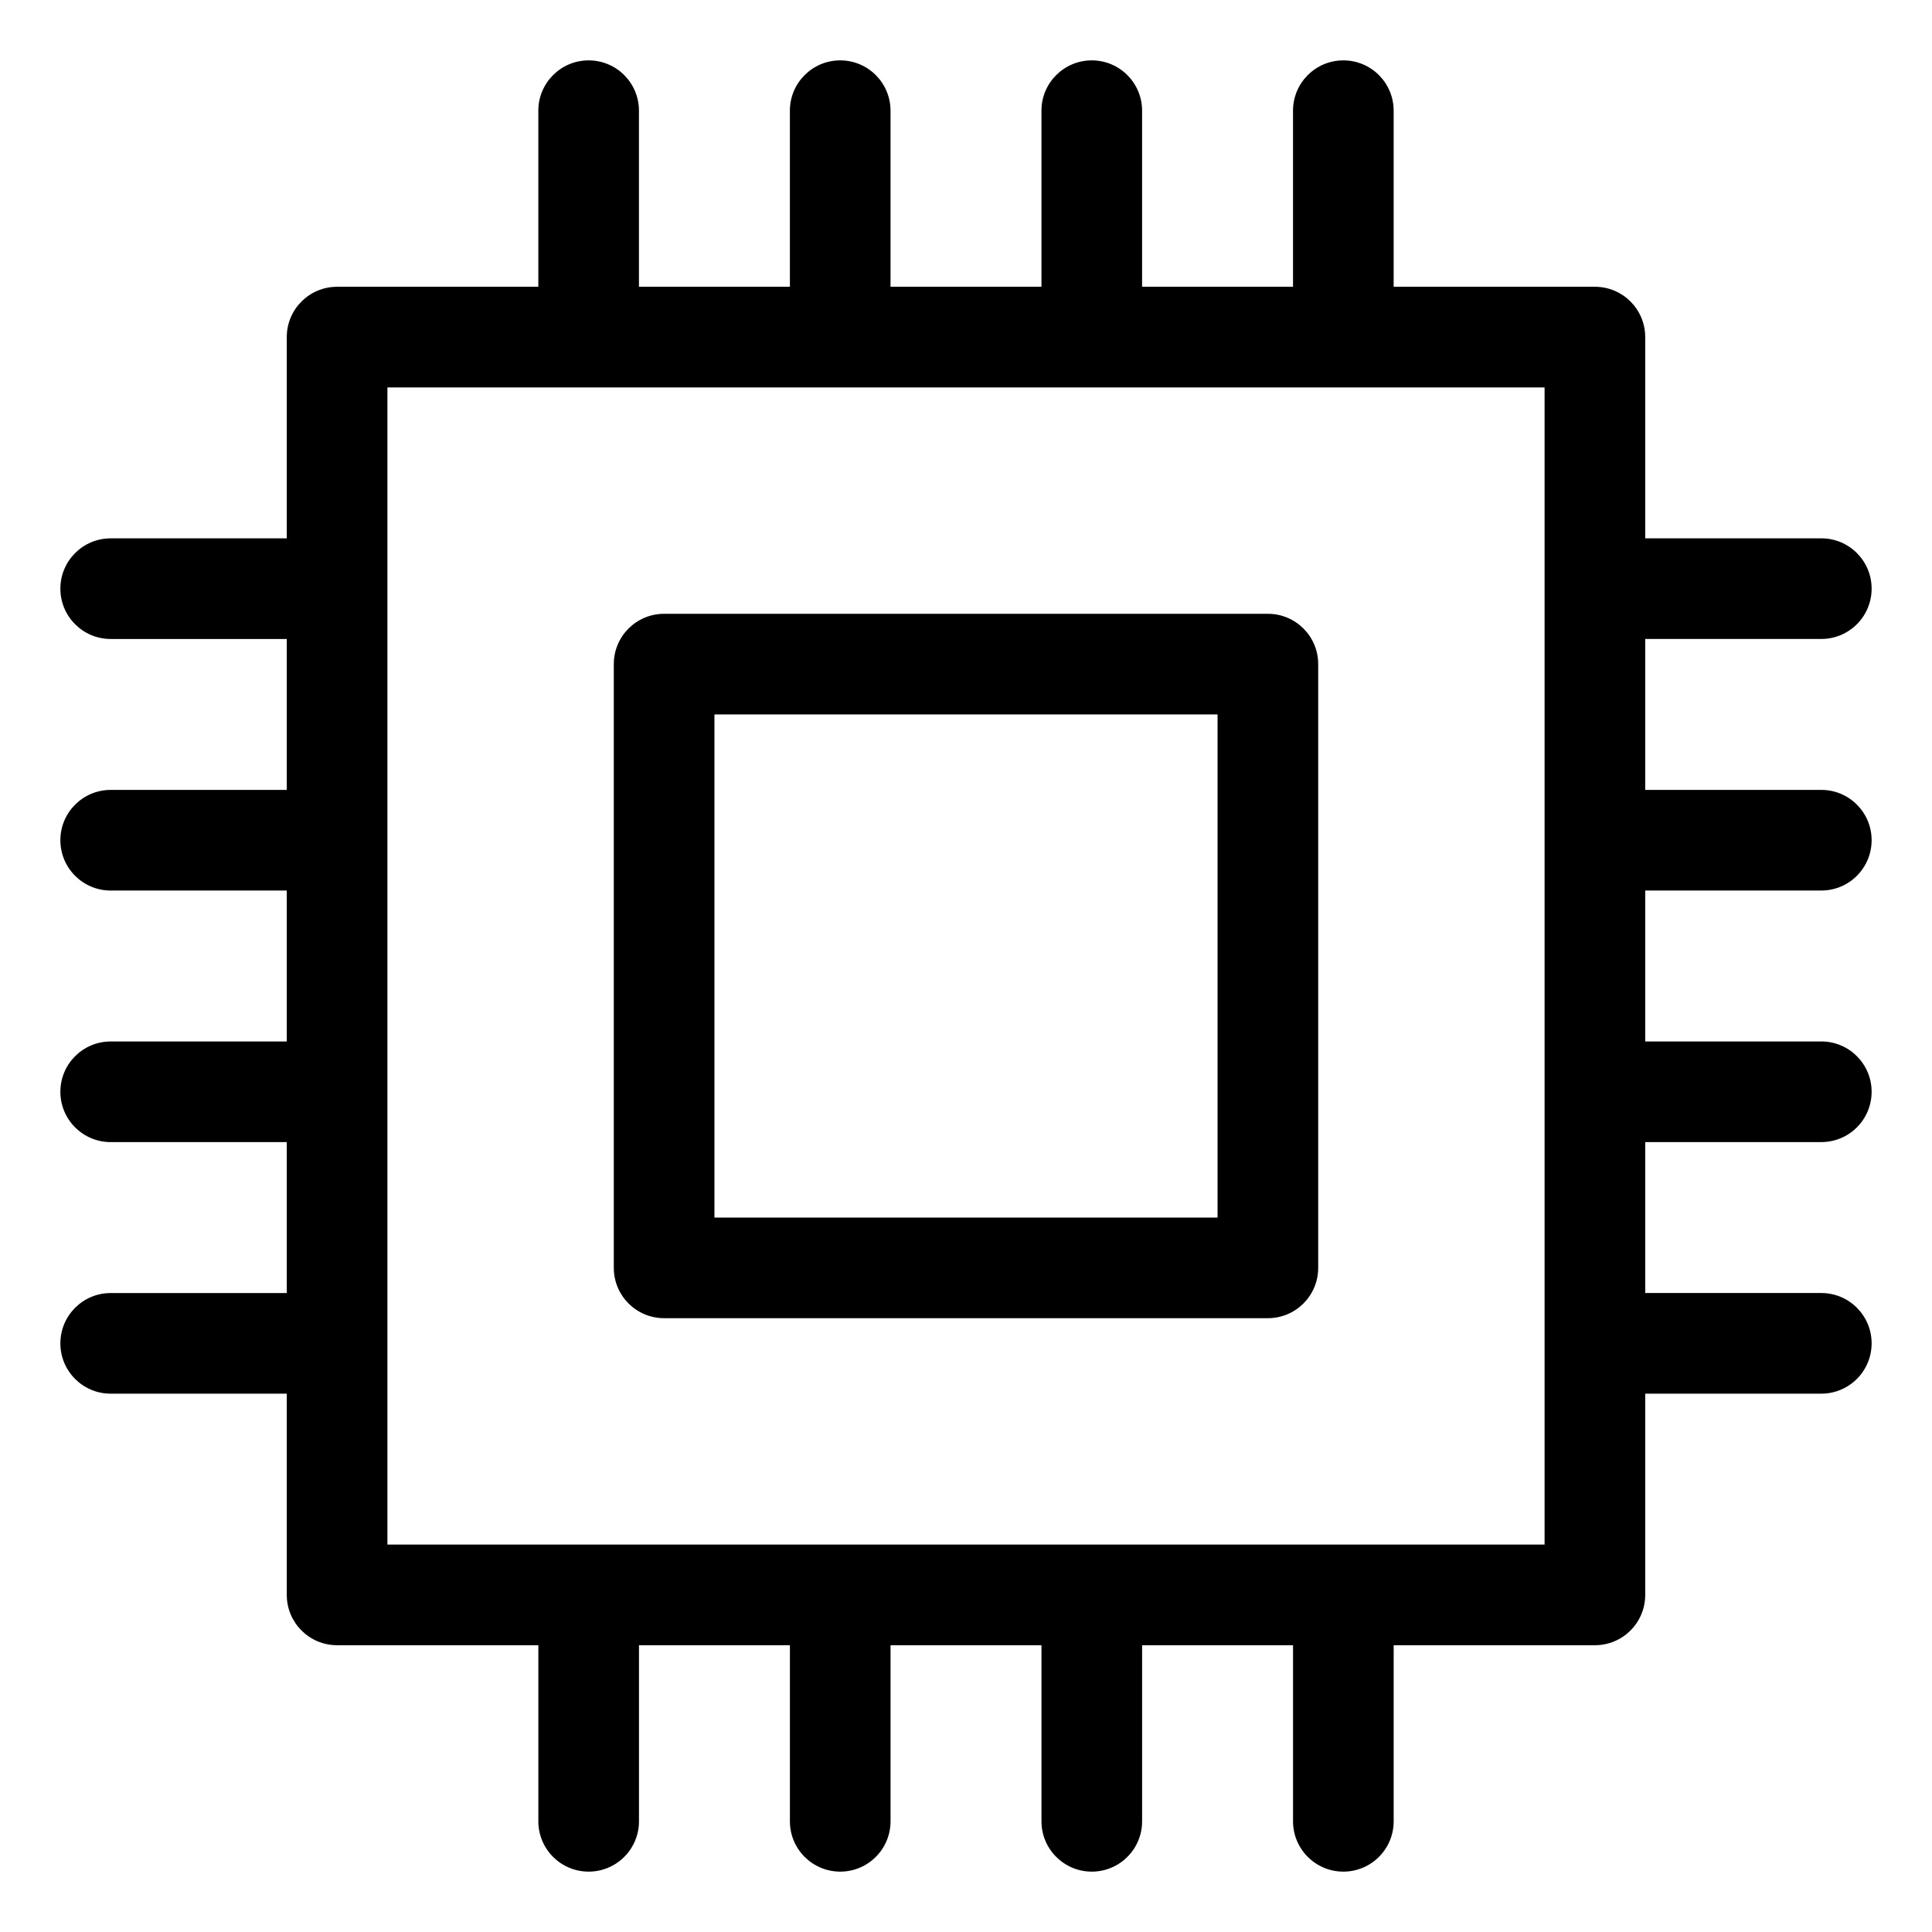 <svg class="svg-icon" style="width: 1em; height: 1em;vertical-align: middle;fill: currentColor;overflow: hidden;" viewBox="0 0 1024 1024" version="1.1" xmlns="http://www.w3.org/2000/svg"><path d="M351.997 698.663h320.006c0.006 0 0.012 0 0.019 0 14.718 0 26.649-11.932 26.649-26.649 0-0.007 0-0.013 0-0.021v-319.996c0-0.006 0-0.012 0-0.019 0-14.718-11.932-26.649-26.649-26.649-0.007 0-0.013 0-0.021 0h-320.005c-0.006 0-0.012 0-0.019 0-14.718 0-26.649 11.932-26.649 26.649 0 0.007 0 0.013 0 0.021v320.005c0 0.003 0 0.007 0 0.009 0 14.718 11.932 26.649 26.649 26.649 0.007 0 0.013 0 0.021 0zM378.666 378.666h266.669v266.669h-266.669z"  /><path d="M965.331 471.997c14.729 0 26.669-11.94 26.669-26.669s-11.94-26.669-26.669-26.669h-93.331v-79.997h93.331c14.729 0 26.669-11.94 26.669-26.669s-11.94-26.669-26.669-26.669h-93.331v-106.656c0-0.006 0-0.012 0-0.019 0-14.718-11.932-26.649-26.649-26.649-0.007 0-0.013 0-0.021 0h-106.665v-93.331c0 0 0 0 0 0 0-14.729-11.94-26.669-26.669-26.669-14.729 0-26.669 11.94-26.669 26.669 0 0 0 0 0 0v93.331h-79.997v-93.331c0 0 0 0 0 0 0-14.729-11.94-26.669-26.669-26.669-14.729 0-26.669 11.94-26.669 26.669 0 0 0 0 0 0v93.331h-79.997v-93.331c0-14.729-11.94-26.669-26.669-26.669s-26.669 11.94-26.669 26.669v93.331h-79.997v-93.331c0-14.729-11.94-26.669-26.669-26.669s-26.669 11.94-26.669 26.669v93.331h-106.656c-0.006 0-0.012 0-0.019 0-14.718 0-26.649 11.932-26.649 26.649 0 0.007 0 0.013 0 0.021v106.665h-93.331c-14.729 0-26.669 11.94-26.669 26.669s11.94 26.669 26.669 26.669h93.331v79.997h-93.331c-14.729 0-26.669 11.94-26.669 26.669s11.94 26.669 26.669 26.669h93.331v79.997h-93.331c0 0 0 0 0 0-14.729 0-26.669 11.94-26.669 26.669 0 14.729 11.94 26.669 26.669 26.669 0 0 0 0 0 0h93.331v79.997h-93.331c0 0 0 0 0 0-14.729 0-26.669 11.94-26.669 26.669 0 14.729 11.94 26.669 26.669 26.669 0 0 0 0 0 0h93.331v106.656c0 0.006 0 0.012 0 0.019 0 14.718 11.932 26.649 26.649 26.649 0.007 0 0.013 0 0.021 0h106.665v93.331c0 14.729 11.94 26.669 26.669 26.669s26.669-11.94 26.669-26.669v-93.331h79.997v93.331c0 14.729 11.94 26.669 26.669 26.669s26.669-11.94 26.669-26.669v-93.331h79.997v93.331c0 0 0 0 0 0 0 14.729 11.94 26.669 26.669 26.669 14.729 0 26.669-11.94 26.669-26.669 0 0 0 0 0 0v-93.331h79.997v93.331c0 0 0 0 0 0 0 14.729 11.94 26.669 26.669 26.669 14.729 0 26.669-11.94 26.669-26.669 0 0 0 0 0 0v-93.331h106.656c0.006 0 0.012 0 0.019 0 14.718 0 26.649-11.932 26.649-26.649 0-0.007 0-0.013 0-0.021v-106.665h93.331c0 0 0 0 0 0 14.729 0 26.669-11.94 26.669-26.669 0-14.729-11.94-26.669-26.669-26.669 0 0 0 0 0 0h-93.331v-79.997h93.331c0 0 0 0 0 0 14.729 0 26.669-11.94 26.669-26.669 0-14.729-11.94-26.669-26.669-26.669 0 0 0 0 0 0h-93.331v-79.997zM818.663 818.663h-613.325v-613.325h613.325z"  /></svg>